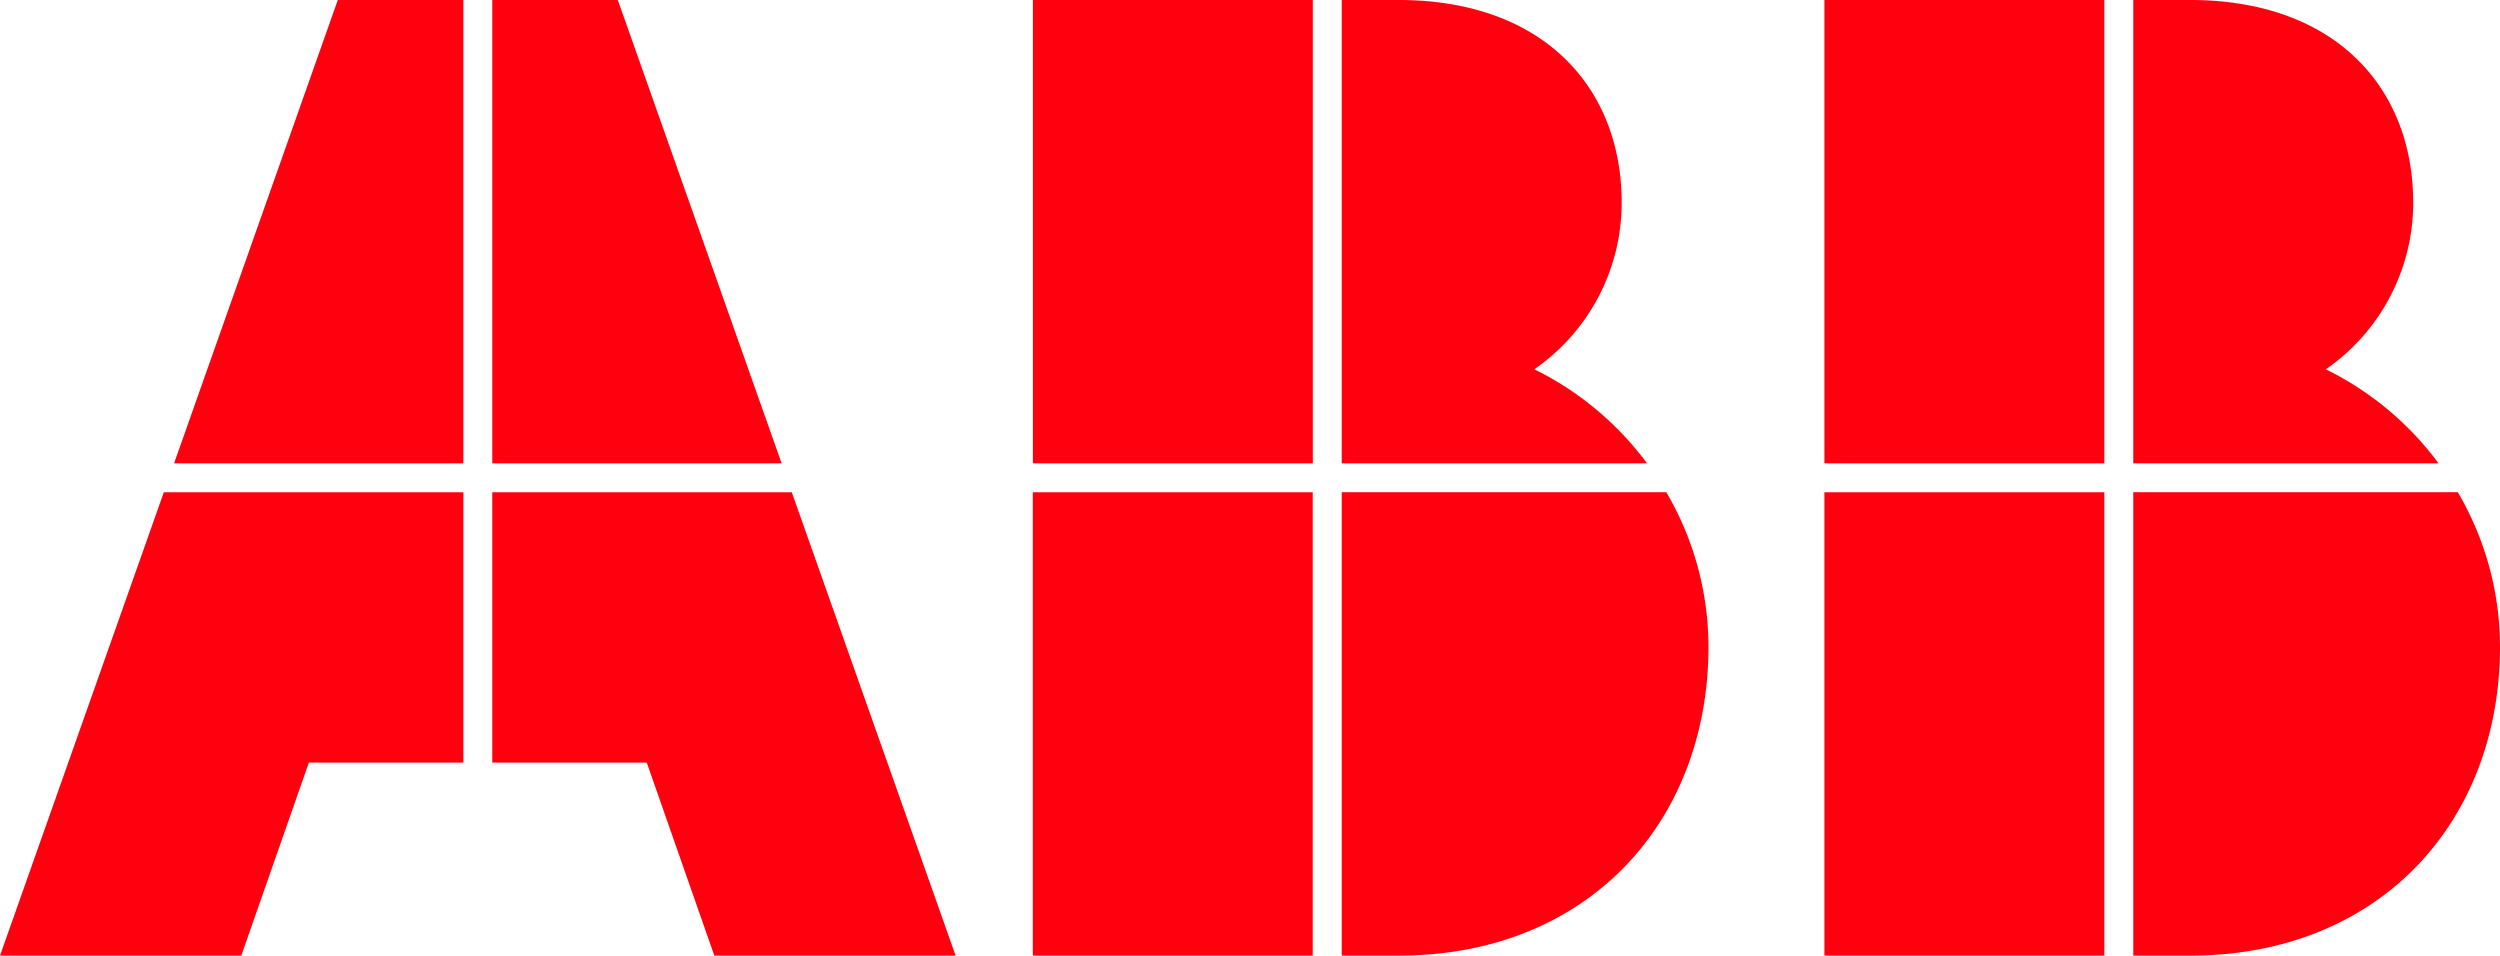 <svg data-name="logo (1)" xmlns="http://www.w3.org/2000/svg" width="273.02" height="104.359" viewBox="0 0 273.02 104.359"><path data-name="Path 74" d="M266.31 50.6A33.951 33.951 0 0 0 254 40.33a22.108 22.108 0 0 0 9.54-18.19C263.54 9.53 254.96 0 239.19 0h-6.22v50.6zM199.24 0h30.57v50.6h-30.57zm0 53.76h30.57v50.6h-30.57zm33.73 0v50.6h6.22c20.72 0 33.83-14.67 33.83-33.74a33.417 33.417 0 0 0-4.61-16.87h-35.44zM85.36 50.6L67.47 0H53.76v50.6zm-34.76 0V0H36.89L19.01 50.6zm0 3.16H17.89L0 104.36h26.35l7.38-21.08H50.6zm3.16 0v29.52h16.87l7.38 21.08h26.35l-17.89-50.6zm126.11-3.16a33.951 33.951 0 0 0-12.31-10.27 22.108 22.108 0 0 0 9.54-18.19C177.1 9.53 168.51 0 152.75 0h-6.22v50.6zM112.8 0h30.57v50.6H112.8zm-.01 53.76h30.57v50.6h-30.57zm33.74 0v50.6h6.22c20.72 0 33.83-14.67 33.83-33.74a33.416 33.416 0 0 0-4.61-16.87h-35.44z" fill="#ff000f"/></svg>